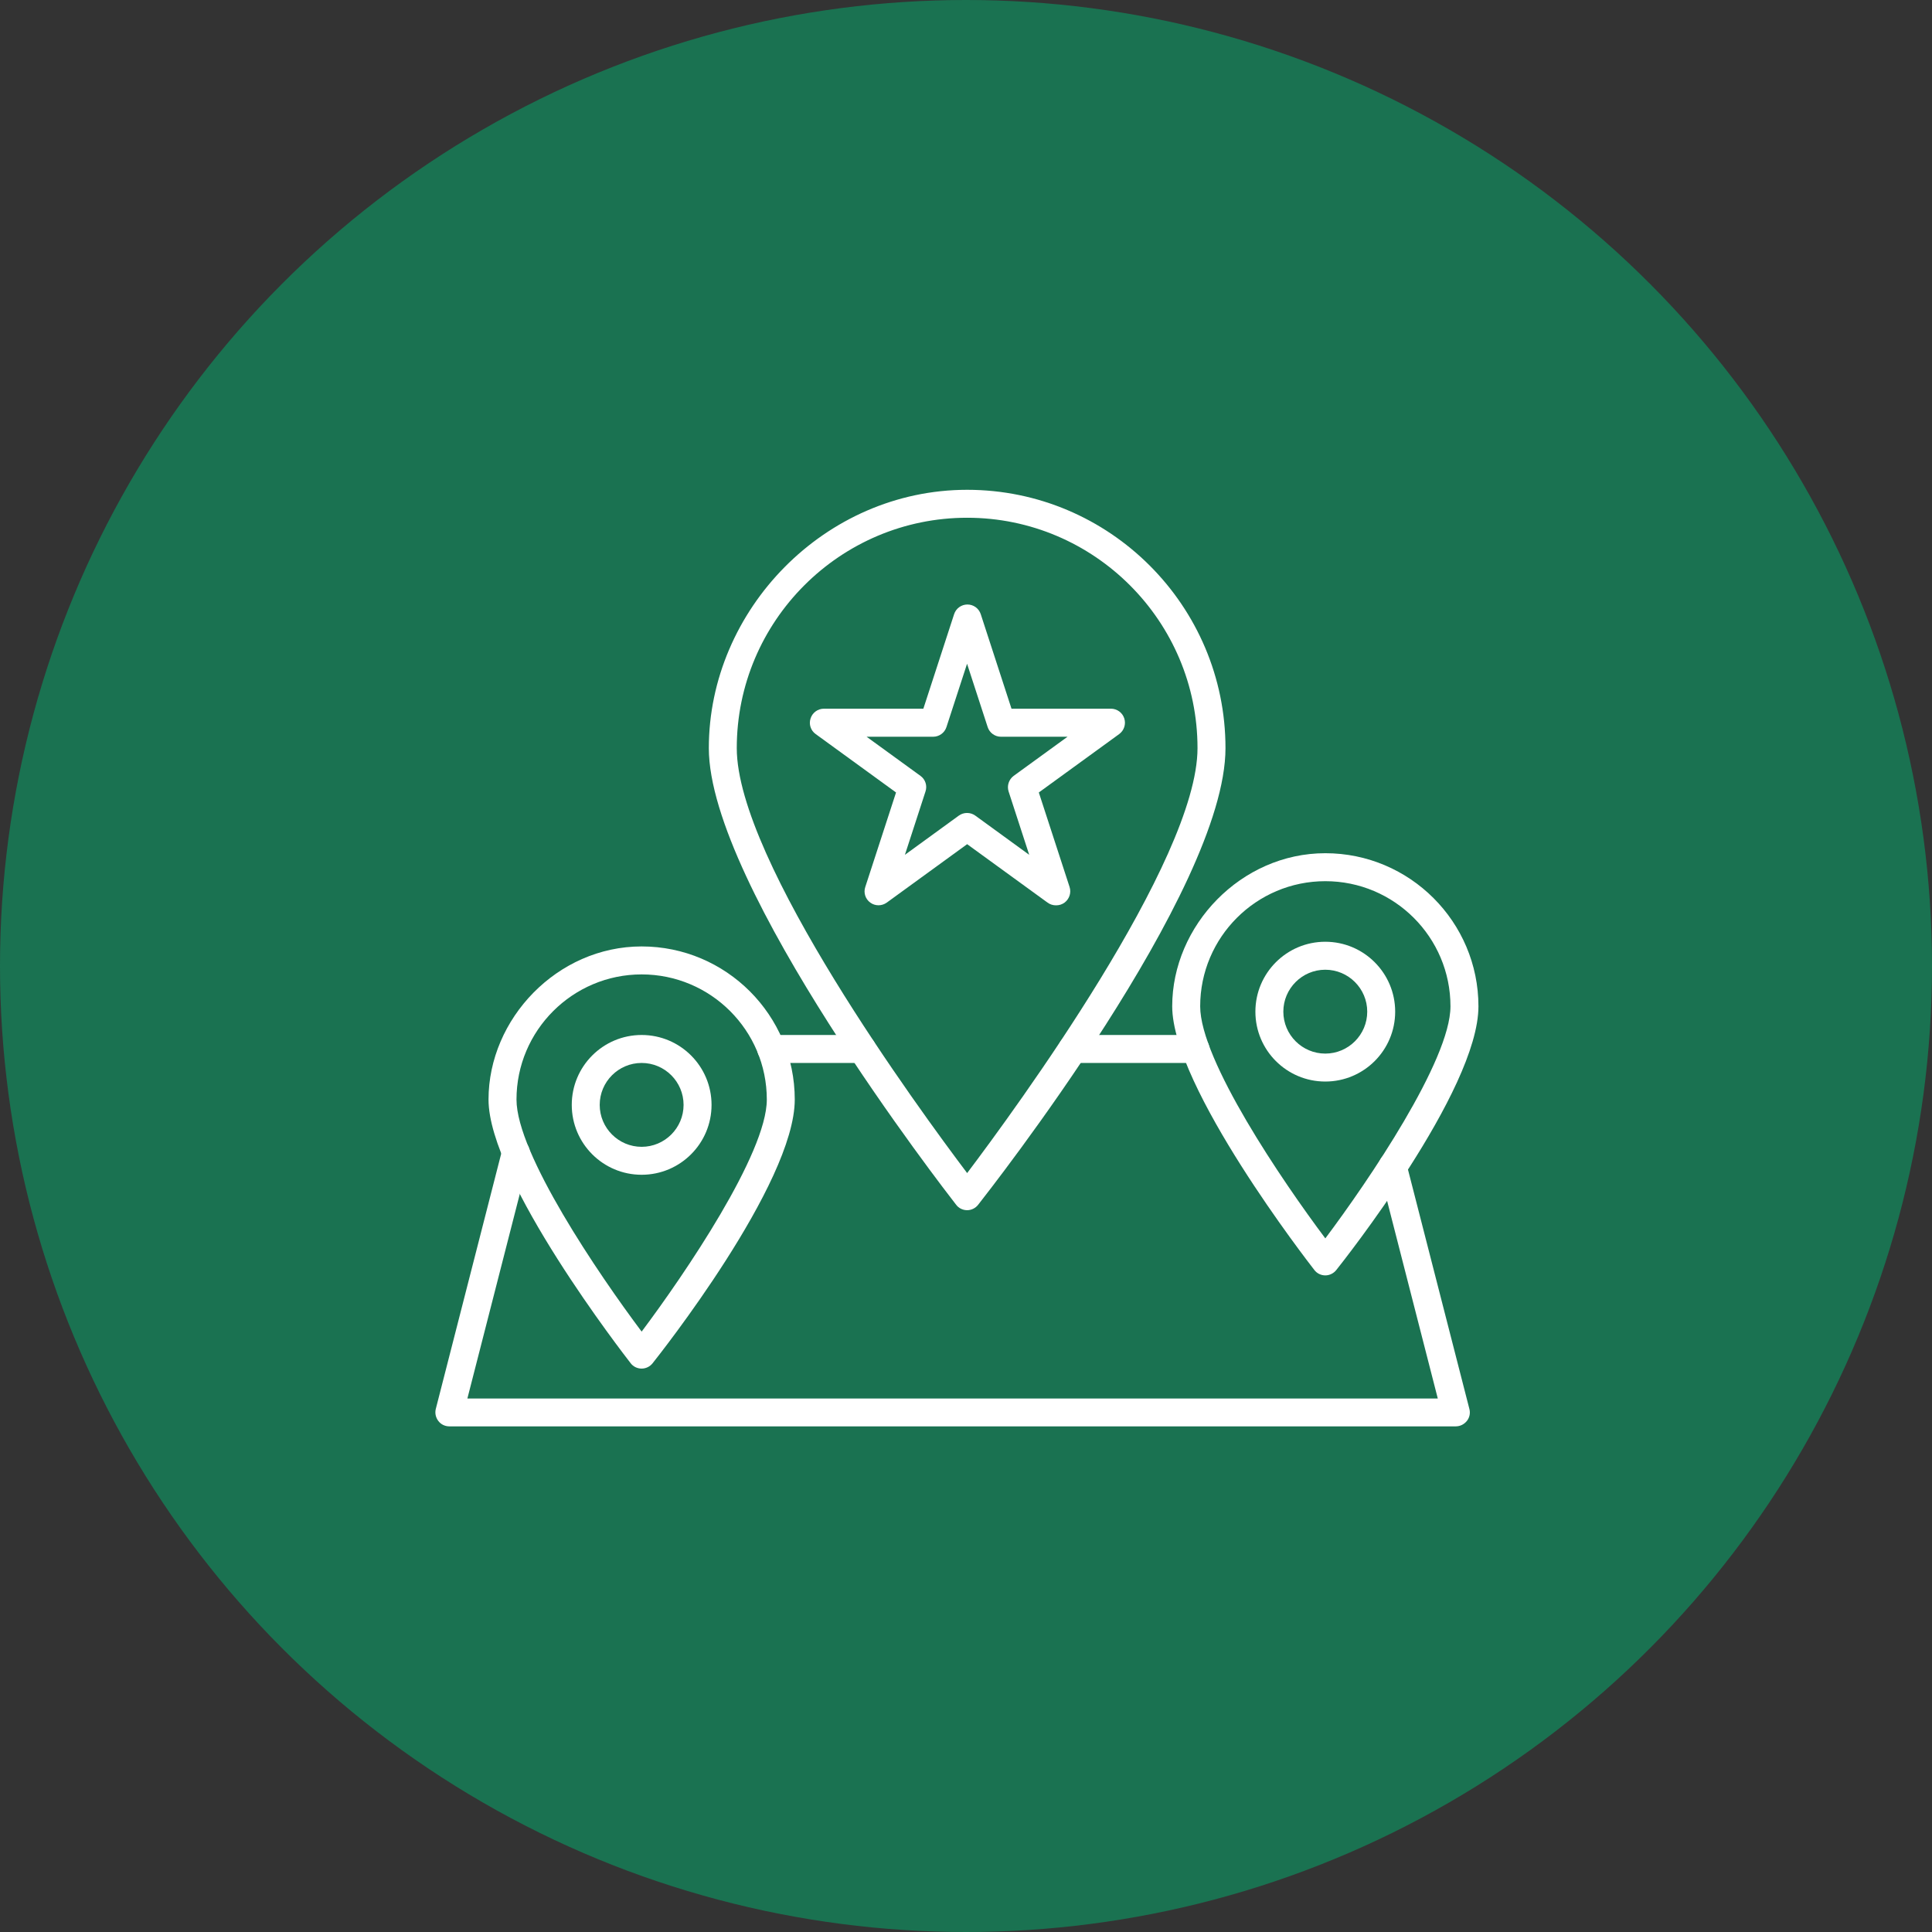 <svg width="71" height="71" viewBox="0 0 71 71" fill="none" xmlns="http://www.w3.org/2000/svg">
<rect x="0" y="0" width="71" height="71" fill="#333333" stroke="none"/>
<circle cx="35.5" cy="35.5" r="35.5" fill="#1A7251"/>
<path d="M35.542 44.474C35.385 44.474 35.234 44.402 35.138 44.275C34.768 43.799 26.049 32.572 26.049 27.494C26.049 22.415 30.309 18 35.542 18C40.775 18 45.036 22.26 45.036 27.494C45.036 32.727 36.316 43.799 35.946 44.275C35.85 44.398 35.7 44.474 35.542 44.474ZM35.542 19.027C30.874 19.027 27.076 22.826 27.076 27.494C27.076 31.631 33.806 40.809 35.542 43.11C37.279 40.809 44.008 31.631 44.008 27.494C44.008 22.826 40.21 19.027 35.542 19.027Z" fill="white"/>
<path d="M23.58 50.295C23.422 50.295 23.272 50.224 23.176 50.097C22.964 49.823 17.953 43.374 17.953 40.408C17.953 37.442 20.477 34.781 23.58 34.781C26.683 34.781 29.207 37.305 29.207 40.408C29.207 43.511 24.2 49.826 23.984 50.097C23.888 50.22 23.738 50.295 23.58 50.295ZM23.58 35.809C21.046 35.809 18.981 37.87 18.981 40.408C18.981 42.391 21.998 46.826 23.58 48.936C25.162 46.826 28.18 42.391 28.18 40.408C28.18 37.87 26.118 35.809 23.58 35.809Z" fill="white"/>
<path d="M38.799 33.27C38.693 33.27 38.587 33.236 38.498 33.171L35.542 31.023L32.587 33.171C32.405 33.301 32.162 33.301 31.984 33.171C31.802 33.041 31.727 32.808 31.799 32.595L32.929 29.123L29.974 26.975C29.792 26.845 29.717 26.612 29.789 26.4C29.857 26.188 30.056 26.044 30.278 26.044H33.933L35.063 22.571C35.131 22.359 35.33 22.215 35.553 22.215C35.775 22.215 35.974 22.359 36.042 22.571L37.172 26.044H40.827C41.049 26.044 41.248 26.188 41.316 26.4C41.385 26.612 41.31 26.842 41.132 26.975L38.176 29.123L39.306 32.595C39.375 32.808 39.299 33.037 39.121 33.171C39.032 33.236 38.926 33.27 38.82 33.27H38.799ZM35.542 29.876C35.648 29.876 35.755 29.91 35.844 29.975L37.823 31.414L37.066 29.088C36.998 28.876 37.073 28.647 37.251 28.513L39.231 27.075H36.785C36.563 27.075 36.364 26.931 36.296 26.718L35.539 24.393L34.782 26.718C34.714 26.931 34.515 27.075 34.292 27.075H31.847L33.827 28.513C34.008 28.643 34.083 28.876 34.011 29.088L33.255 31.414L35.234 29.975C35.323 29.91 35.429 29.876 35.535 29.876H35.542Z" fill="white"/>
<path d="M23.58 43.172C22.162 43.172 21.012 42.022 21.012 40.604C21.012 39.186 22.162 38.035 23.58 38.035C24.998 38.035 26.149 39.186 26.149 40.604C26.149 42.022 24.998 43.172 23.58 43.172ZM23.58 39.063C22.731 39.063 22.039 39.754 22.039 40.604C22.039 41.453 22.731 42.145 23.58 42.145C24.43 42.145 25.121 41.453 25.121 40.604C25.121 39.754 24.43 39.063 23.58 39.063Z" fill="white"/>
<path d="M48.705 46.87C48.547 46.87 48.397 46.798 48.301 46.671C48.089 46.397 43.078 39.948 43.078 36.982C43.078 34.017 45.602 31.355 48.705 31.355C51.808 31.355 54.332 33.88 54.332 36.982C54.332 40.085 49.325 46.401 49.109 46.671C49.013 46.794 48.863 46.87 48.705 46.87ZM48.705 32.383C46.167 32.383 44.106 34.445 44.106 36.982C44.106 38.965 47.123 43.4 48.705 45.51C50.287 43.4 53.304 38.965 53.304 36.982C53.304 34.445 51.243 32.383 48.705 32.383Z" fill="white"/>
<path d="M48.703 39.746C47.285 39.746 46.135 38.596 46.135 37.178C46.135 35.76 47.285 34.609 48.703 34.609C50.121 34.609 51.272 35.76 51.272 37.178C51.272 38.596 50.121 39.746 48.703 39.746ZM48.703 35.637C47.854 35.637 47.162 36.329 47.162 37.178C47.162 38.027 47.854 38.719 48.703 38.719C49.553 38.719 50.245 38.027 50.245 37.178C50.245 36.329 49.553 35.637 48.703 35.637Z" fill="white"/>
<path d="M31.68 39.063H28.344C28.059 39.063 27.83 38.833 27.83 38.549C27.83 38.265 28.059 38.035 28.344 38.035H31.68C31.964 38.035 32.193 38.265 32.193 38.549C32.193 38.833 31.964 39.063 31.68 39.063Z" fill="white"/>
<path d="M53.499 52.418H16.512C16.354 52.418 16.203 52.346 16.108 52.219C16.012 52.093 15.977 51.932 16.015 51.778L18.46 42.236C18.532 41.962 18.81 41.794 19.087 41.866C19.361 41.938 19.529 42.216 19.457 42.493L17.176 51.394H52.838L50.681 42.983C50.609 42.709 50.776 42.428 51.05 42.356C51.324 42.284 51.605 42.452 51.677 42.726L53.999 51.778C54.04 51.932 54.006 52.096 53.907 52.219C53.807 52.343 53.66 52.418 53.499 52.418Z" fill="white"/>
<path d="M43.93 39.063H39.406C39.122 39.063 38.893 38.833 38.893 38.549C38.893 38.265 39.122 38.035 39.406 38.035H43.93C44.215 38.035 44.444 38.265 44.444 38.549C44.444 38.833 44.215 39.063 43.93 39.063Z" fill="white"/>
</svg>
